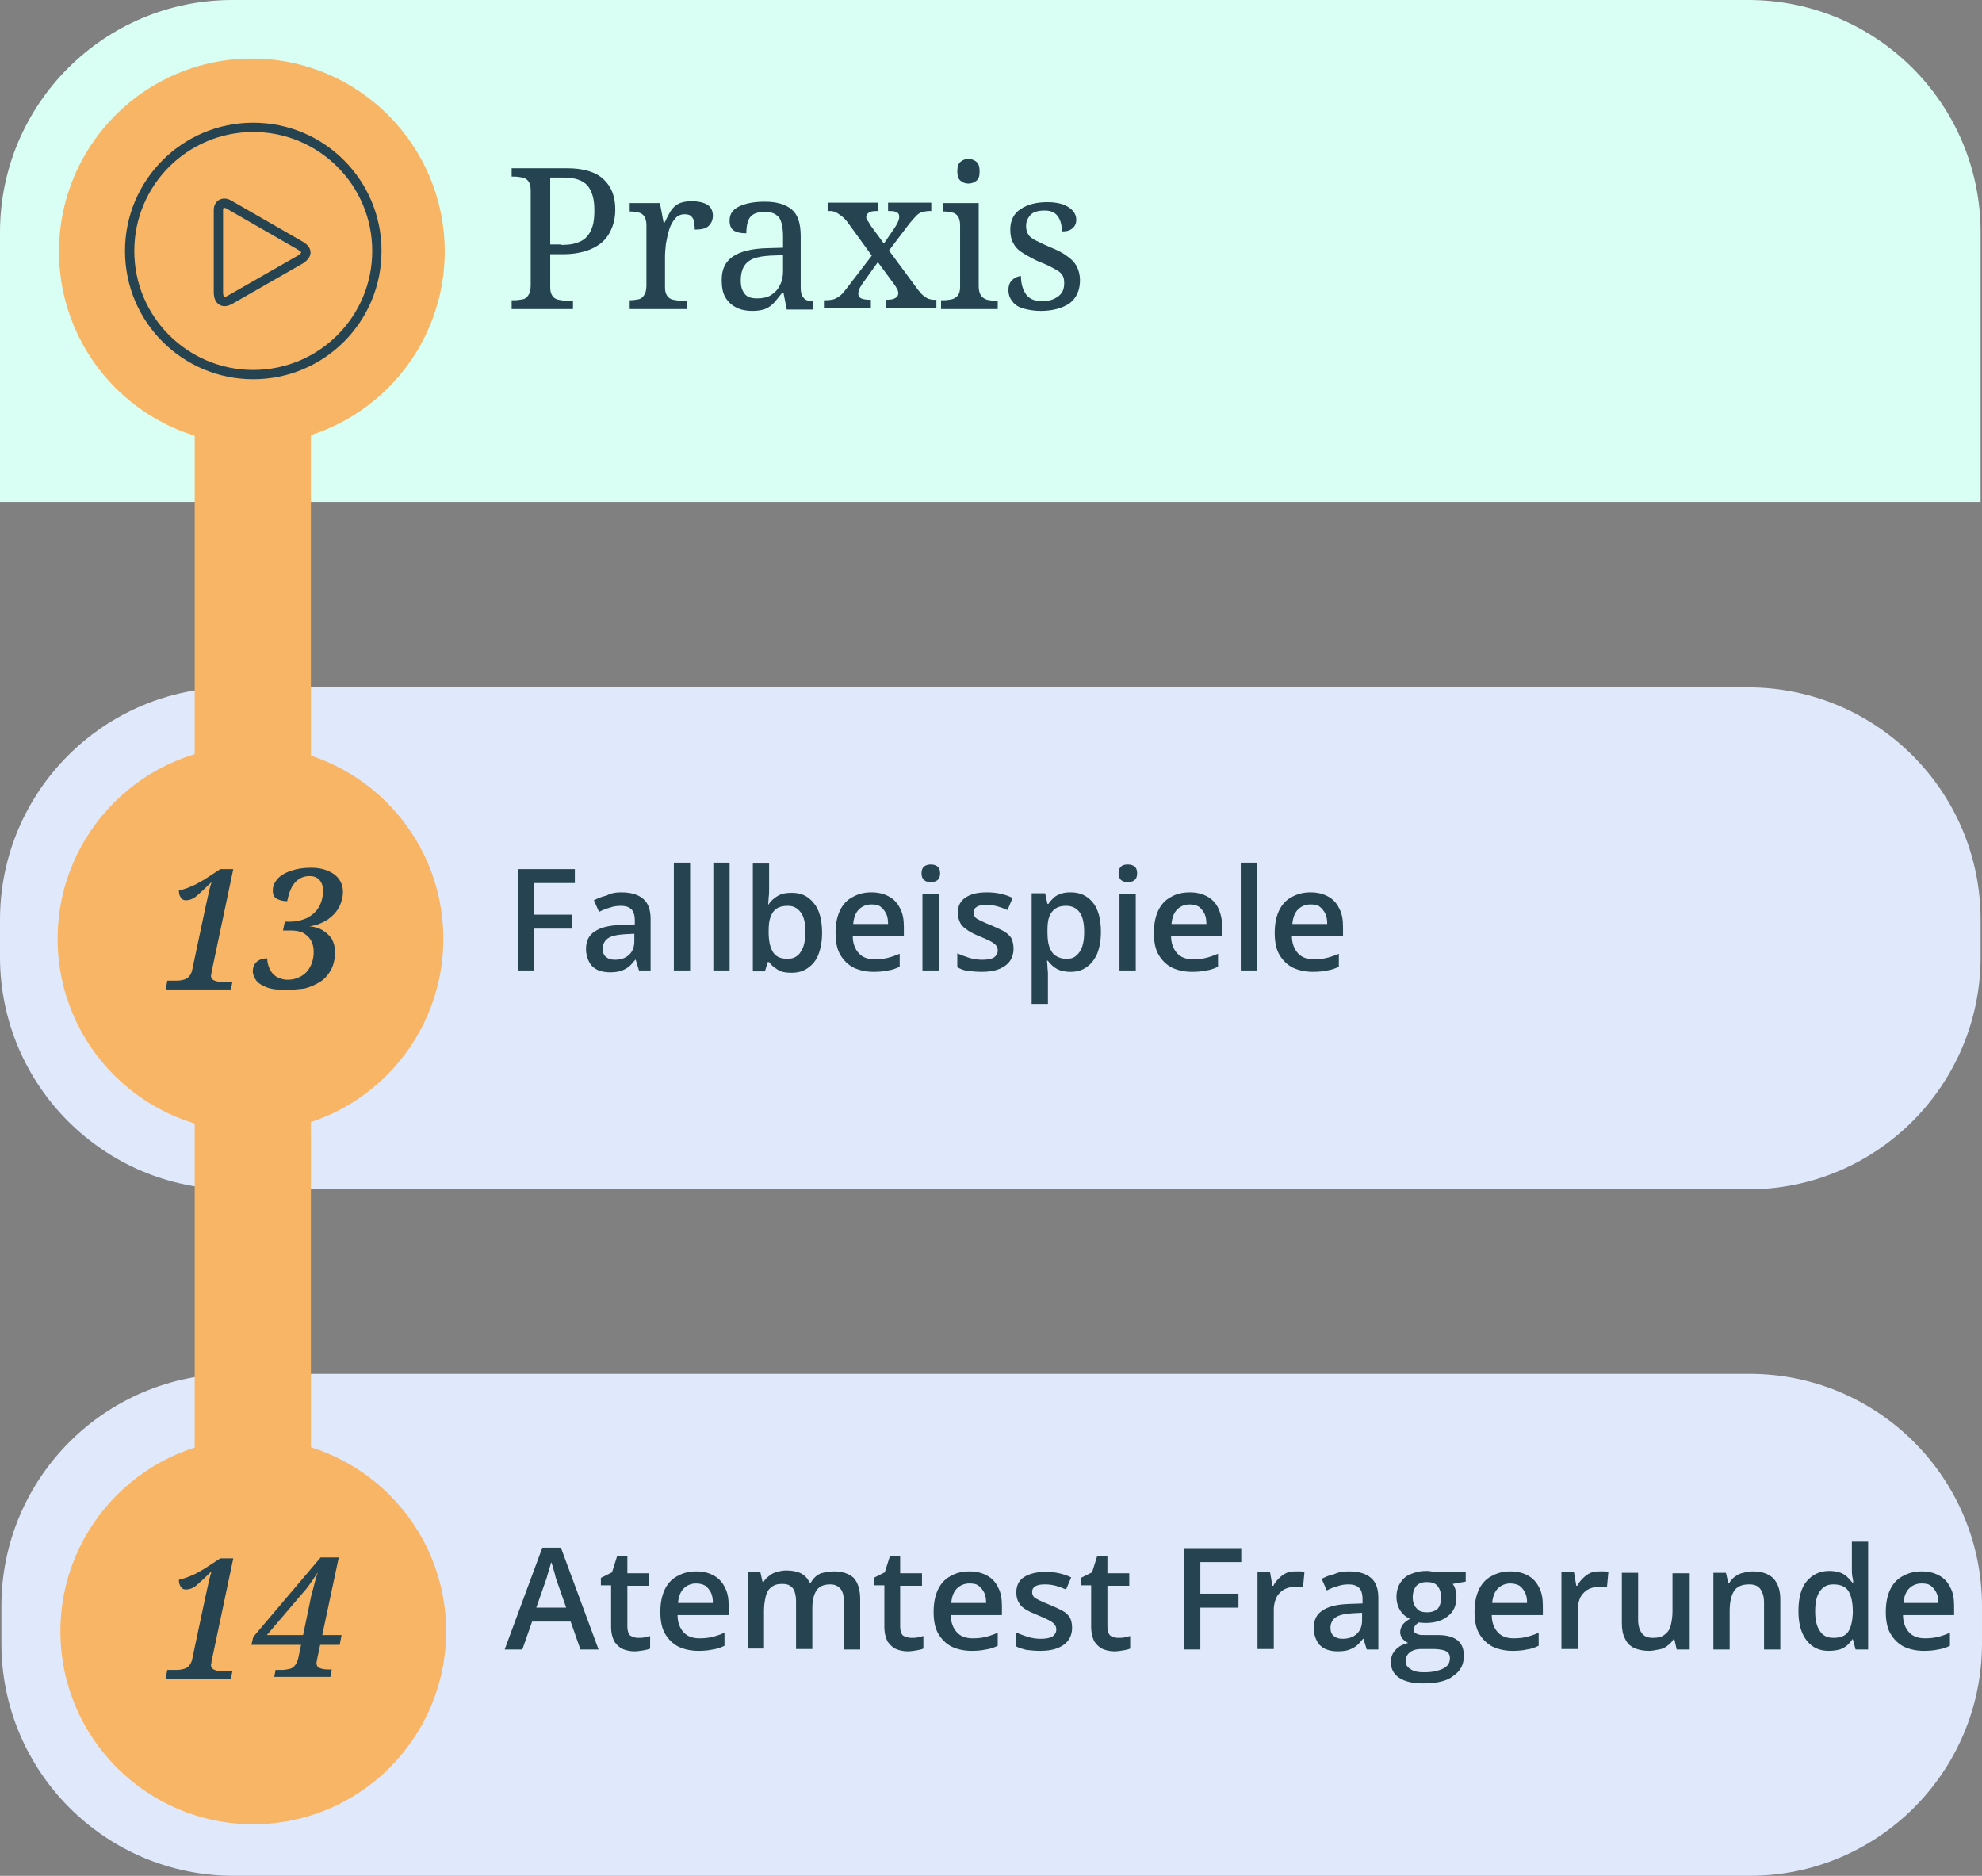 <?xml version="1.0" encoding="utf-8"?>
<!-- Generator: Adobe Illustrator 28.1.0, SVG Export Plug-In . SVG Version: 6.00 Build 0)  -->
<svg version="1.1" id="Ebene_1" xmlns="http://www.w3.org/2000/svg" xmlns:xlink="http://www.w3.org/1999/xlink" x="0px" y="0px"
	 viewBox="0 0 426.5 403.6" style="enable-background:new 0 0 426.5 403.6;" xml:space="preserve">
<rect x="0" y="0" width="426.5" height="403.6" fill="#808080" stroke="none"/>
<style type="text/css">
	.st0{fill:#E0E8FC;}
	.st1{fill:#F7B565;}
	.st2{fill:#D9FFF5;}
	.st3{enable-background:new    ;}
	.st4{fill:#254351;}
	.st5{fill:none;stroke:#254351;stroke-width:2;stroke-miterlimit:10;}
</style>
<g>
	<path class="st0" d="M50,147.9c-27.6,0-50,22.4-50,50v8c0,27.6,22.4,50,50,50h326.2c27.6,0,50-22.4,50-50v-8c0-27.6-22.4-50-50-50
		H50L50,147.9z"/>
	<path class="st1" d="M53.9,243.5c22.9,0,41.5-18.6,41.5-41.5s-18.6-41.5-41.5-41.5S12.4,179.1,12.4,202S31,243.5,53.9,243.5
		L53.9,243.5z"/>
	<path class="st0" d="M50.3,295.6c-27.6,0-50,22.4-50,50v8c0,27.6,22.4,50,50,50h326.2c27.6,0,50-22.4,50-50v-8
		c0-27.6-22.4-50-50-50H50.3L50.3,295.6z"/>
	<path class="st1" d="M54.5,392.5c22.9,0,41.5-18.6,41.5-41.5s-18.6-41.5-41.5-41.5S13,328.1,13,351S31.6,392.5,54.5,392.5
		L54.5,392.5z"/>
	<path class="st2" d="M50,0C22.4,0,0,22.4,0,50v58l0,0h426.2l0,0V50c0-27.6-22.4-50-50-50H50L50,0z"/>
	<path class="st1" d="M54.2,95.6c22.9,0,41.5-18.6,41.5-41.5S77.1,12.6,54.2,12.6S12.7,31.2,12.7,54.1S31.2,95.6,54.2,95.6
		L54.2,95.6z"/>
	<polygon class="st1" points="41.9,40.5 41.9,341.7 66.9,341.7 66.9,40.5 	"/>
	<g class="st3">
		<path class="st4" d="M35.7,212.7L36,211h2c0.6,0,1.1-0.1,1.5-0.2c0.5-0.1,0.9-0.4,1.2-0.7c0.3-0.4,0.6-0.9,0.7-1.6l2.8-13.2
			c0.2-0.9,0.4-1.8,0.6-2.7c0.2-0.9,0.4-1.8,0.7-2.7h-0.1c-1.2,1.2-2.2,2.1-3,2.8c-0.8,0.7-1.6,1-2.4,1c-0.5,0-0.9-0.2-1.1-0.6
			c-0.3-0.4-0.4-0.9-0.4-1.5c0.6-0.1,1.1-0.3,1.7-0.5s1.2-0.5,1.9-0.8c0.7-0.4,1.5-0.8,2.4-1.4l2.9-1.9h2.8l-4.6,21.8
			c0,0.1-0.1,0.3-0.1,0.6s-0.1,0.4-0.1,0.5c0,0.6,0.3,0.9,0.8,1.1s1.1,0.3,1.9,0.3h1.9l-0.3,1.6H35.7z"/>
		<path class="st4" d="M61.5,213c-1.8,0-3.2-0.2-4.2-0.6c-1-0.4-1.8-0.9-2.2-1.5s-0.7-1.2-0.7-1.9c0-0.9,0.3-1.6,0.9-2.1
			s1.3-0.7,2.2-0.7c0,0.8,0.2,1.5,0.5,2.2c0.3,0.7,0.8,1.3,1.4,1.7c0.6,0.4,1.5,0.7,2.5,0.7c1,0,1.9-0.2,2.8-0.7s1.5-1.1,2-2
			s0.8-2,0.8-3.3c0-1-0.2-1.8-0.6-2.5c-0.4-0.7-1-1.2-1.7-1.6c-0.8-0.4-1.7-0.5-2.8-0.5h-1.5l0.4-1.9h1.2c1.3,0,2.5-0.3,3.6-0.8
			c1.1-0.6,1.9-1.3,2.5-2.3c0.6-1,0.9-2.2,0.9-3.5c0-1-0.2-1.7-0.7-2.3s-1.2-0.9-2.2-0.9s-1.8,0.3-2.5,0.8c-0.6,0.5-1.2,1.2-1.5,2
			c-0.4,0.8-0.6,1.7-0.8,2.6c-0.9,0-1.6-0.2-2.2-0.5c-0.6-0.3-0.9-0.9-0.9-1.8c0-1,0.4-1.8,1.1-2.6c0.7-0.7,1.7-1.3,3-1.7
			c1.2-0.4,2.6-0.6,4.1-0.6c2.1,0,3.7,0.5,5,1.4c1.2,0.9,1.9,2.2,1.9,3.8c0,1.1-0.3,2.2-0.8,3.2c-0.5,1-1.3,1.9-2.4,2.7
			c-1.1,0.7-2.4,1.3-4,1.5c1.1,0.1,2.1,0.4,2.9,0.9c0.8,0.5,1.4,1.1,1.9,1.8c0.4,0.8,0.7,1.7,0.7,2.7c0,1.6-0.3,2.9-0.9,4
			c-0.6,1.1-1.4,2-2.4,2.6c-1,0.6-2.1,1.1-3.3,1.4C63.8,212.9,62.6,213,61.5,213z"/>
	</g>
	<g class="st3">
		<path class="st4" d="M114.9,208.8h-3.5V187h12.3v3h-8.8v6.8h8.2v3h-8.2V208.8z"/>
		<path class="st4" d="M133.7,192c2.1,0,3.7,0.5,4.7,1.4c1.1,0.9,1.6,2.4,1.6,4.3v11.1h-2.5l-0.7-2.3h-0.1c-0.5,0.6-0.9,1.1-1.4,1.5
			s-1.1,0.7-1.7,0.9s-1.4,0.3-2.4,0.3c-1,0-1.9-0.2-2.6-0.5c-0.8-0.4-1.4-0.9-1.8-1.7c-0.4-0.7-0.7-1.7-0.7-2.8c0-1.7,0.6-3,1.9-3.8
			c1.3-0.9,3.2-1.3,5.7-1.4l2.9-0.1v-0.9c0-1.1-0.3-2-0.8-2.4c-0.5-0.5-1.3-0.7-2.2-0.7c-0.8,0-1.6,0.1-2.4,0.4
			c-0.8,0.2-1.5,0.5-2.3,0.9l-1.1-2.5c0.8-0.4,1.7-0.8,2.7-1C131.6,192.1,132.6,192,133.7,192z M136.6,200.9l-2.1,0.1
			c-1.7,0.1-3,0.4-3.7,0.9s-1.1,1.3-1.1,2.2c0,0.8,0.2,1.4,0.7,1.8c0.5,0.4,1.1,0.6,1.9,0.6c1.2,0,2.2-0.3,3-1
			c0.8-0.7,1.2-1.7,1.2-3V200.9z"/>
		<path class="st4" d="M148.5,208.8H145v-23.2h3.5V208.8z"/>
		<path class="st4" d="M157,208.8h-3.5v-23.2h3.5V208.8z"/>
		<path class="st4" d="M165.5,185.6v5.6c0,0.6,0,1.3-0.1,1.9c0,0.6-0.1,1.1-0.1,1.5h0.1c0.4-0.7,1.1-1.3,1.9-1.8
			c0.8-0.5,1.8-0.7,3.1-0.7c2,0,3.5,0.7,4.7,2.2c1.2,1.4,1.8,3.6,1.8,6.4c0,1.9-0.3,3.4-0.8,4.7c-0.5,1.3-1.3,2.2-2.3,2.9
			s-2.1,1-3.5,1c-1.3,0-2.3-0.2-3-0.7c-0.8-0.5-1.4-1-1.8-1.6h-0.3l-0.6,2H162v-23.2H165.5z M169.5,194.9c-1,0-1.8,0.2-2.4,0.6
			c-0.6,0.4-1,1-1.3,1.8c-0.3,0.8-0.4,1.8-0.4,3v0.3c0,1.8,0.3,3.2,0.9,4.2c0.6,1,1.6,1.5,3.2,1.5c1.2,0,2.2-0.5,2.8-1.5
			c0.7-1,1-2.4,1-4.3c0-1.9-0.3-3.3-1-4.2S170.8,194.9,169.5,194.9z"/>
		<path class="st4" d="M187.5,192c1.5,0,2.7,0.3,3.8,0.9c1.1,0.6,1.9,1.5,2.4,2.6c0.6,1.1,0.8,2.4,0.8,4v1.9h-11
			c0,1.6,0.5,2.8,1.3,3.7c0.8,0.9,2,1.3,3.4,1.3c1.1,0,2-0.1,2.8-0.3c0.8-0.2,1.7-0.5,2.6-0.9v2.8c-0.8,0.4-1.7,0.7-2.5,0.8
			c-0.9,0.2-1.9,0.3-3.1,0.3c-1.6,0-3-0.3-4.3-0.9c-1.2-0.6-2.2-1.6-2.9-2.8c-0.7-1.2-1-2.8-1-4.7c0-1.8,0.3-3.4,0.9-4.7
			c0.6-1.3,1.5-2.3,2.6-2.9C184.7,192.3,186,192,187.5,192z M187.5,194.6c-1.1,0-2,0.4-2.7,1.1c-0.7,0.7-1.1,1.8-1.2,3.1h7.5
			c0-0.8-0.1-1.6-0.4-2.2c-0.3-0.6-0.7-1.1-1.2-1.5S188.4,194.6,187.5,194.6z"/>
		<path class="st4" d="M200.3,186c0.5,0,1,0.1,1.4,0.4c0.4,0.3,0.6,0.8,0.6,1.5c0,0.7-0.2,1.2-0.6,1.5c-0.4,0.3-0.9,0.4-1.4,0.4
			c-0.6,0-1-0.1-1.4-0.4c-0.4-0.3-0.6-0.8-0.6-1.5c0-0.7,0.2-1.2,0.6-1.5C199.3,186.1,199.8,186,200.3,186z M202,192.3v16.5h-3.5
			v-16.5H202z"/>
		<path class="st4" d="M218.1,204.1c0,1.1-0.3,2-0.8,2.7c-0.5,0.7-1.3,1.3-2.3,1.7c-1,0.4-2.2,0.6-3.7,0.6c-1.2,0-2.1-0.1-3-0.2
			s-1.6-0.4-2.3-0.8v-3c0.8,0.4,1.7,0.7,2.6,1c1,0.3,1.9,0.4,2.8,0.4c1.2,0,2-0.2,2.5-0.5c0.5-0.4,0.8-0.8,0.8-1.5
			c0-0.4-0.1-0.7-0.3-1s-0.6-0.6-1.1-0.9c-0.6-0.3-1.4-0.7-2.4-1.1c-1-0.4-1.9-0.8-2.6-1.3s-1.3-0.9-1.6-1.5s-0.6-1.3-0.6-2.3
			c0-1.5,0.6-2.6,1.7-3.3c1.2-0.8,2.7-1.1,4.6-1.1c1,0,2,0.1,2.9,0.3c0.9,0.2,1.8,0.5,2.6,0.9l-1.1,2.6c-0.7-0.3-1.5-0.6-2.2-0.8
			c-0.8-0.2-1.5-0.3-2.3-0.3c-0.9,0-1.6,0.1-2.1,0.4c-0.5,0.3-0.7,0.7-0.7,1.2c0,0.4,0.1,0.7,0.3,1c0.2,0.3,0.6,0.5,1.2,0.8
			c0.6,0.3,1.3,0.6,2.3,1c1,0.4,1.8,0.8,2.6,1.2c0.7,0.4,1.3,0.9,1.7,1.5C217.9,202.4,218.1,203.2,218.1,204.1z"/>
		<path class="st4" d="M230.4,192c2,0,3.5,0.7,4.7,2.1c1.2,1.4,1.8,3.6,1.8,6.4c0,1.9-0.3,3.4-0.8,4.7c-0.6,1.3-1.3,2.2-2.3,2.9
			s-2.1,1-3.4,1c-0.8,0-1.6-0.1-2.2-0.3c-0.6-0.2-1.1-0.5-1.6-0.9c-0.4-0.4-0.8-0.7-1.1-1.2h-0.2c0,0.4,0.1,0.8,0.1,1.3
			c0,0.5,0.1,0.9,0.1,1.3v6.7h-3.5v-23.8h2.9l0.5,2.3h0.2c0.3-0.5,0.7-0.9,1.1-1.3c0.4-0.4,1-0.7,1.6-0.9
			C228.8,192.1,229.5,192,230.4,192z M229.4,194.9c-1,0-1.7,0.2-2.3,0.6c-0.6,0.4-1,1-1.3,1.7c-0.3,0.8-0.4,1.7-0.4,2.9v0.5
			c0,1.2,0.1,2.3,0.4,3.1c0.3,0.8,0.7,1.5,1.3,1.9c0.6,0.4,1.4,0.7,2.4,0.7c0.9,0,1.6-0.2,2.1-0.7c0.6-0.5,1-1.1,1.3-2
			c0.3-0.9,0.4-1.9,0.4-3.1c0-1.8-0.3-3.2-0.9-4.1C231.7,195.4,230.7,194.9,229.4,194.9z"/>
		<path class="st4" d="M242.7,186c0.5,0,1,0.1,1.4,0.4c0.4,0.3,0.6,0.8,0.6,1.5c0,0.7-0.2,1.2-0.6,1.5c-0.4,0.3-0.9,0.4-1.4,0.4
			c-0.6,0-1-0.1-1.4-0.4c-0.4-0.3-0.6-0.8-0.6-1.5c0-0.7,0.2-1.2,0.6-1.5C241.6,186.1,242.1,186,242.7,186z M244.4,192.3v16.5h-3.5
			v-16.5H244.4z"/>
		<path class="st4" d="M256,192c1.5,0,2.7,0.3,3.8,0.9c1.1,0.6,1.9,1.5,2.4,2.6s0.8,2.4,0.8,4v1.9h-11c0,1.6,0.5,2.8,1.3,3.7
			c0.8,0.9,2,1.3,3.4,1.3c1.1,0,2-0.1,2.8-0.3c0.8-0.2,1.7-0.5,2.6-0.9v2.8c-0.8,0.4-1.7,0.7-2.5,0.8c-0.9,0.2-1.9,0.3-3.1,0.3
			c-1.6,0-3-0.3-4.3-0.9c-1.2-0.6-2.2-1.6-2.9-2.8c-0.7-1.2-1-2.8-1-4.7c0-1.8,0.3-3.4,0.9-4.7c0.6-1.3,1.5-2.3,2.6-2.9
			C253.1,192.3,254.5,192,256,192z M256,194.6c-1.1,0-2,0.4-2.7,1.1c-0.7,0.7-1.1,1.8-1.2,3.1h7.5c0-0.8-0.1-1.6-0.4-2.2
			c-0.3-0.6-0.7-1.1-1.2-1.5C257.5,194.8,256.8,194.6,256,194.6z"/>
		<path class="st4" d="M270.5,208.8H267v-23.2h3.5V208.8z"/>
		<path class="st4" d="M282,192c1.5,0,2.7,0.3,3.8,0.9c1.1,0.6,1.9,1.5,2.4,2.6c0.6,1.1,0.8,2.4,0.8,4v1.9h-11
			c0,1.6,0.5,2.8,1.3,3.7c0.8,0.9,2,1.3,3.4,1.3c1.1,0,2-0.1,2.8-0.3c0.8-0.2,1.7-0.5,2.6-0.9v2.8c-0.8,0.4-1.7,0.7-2.5,0.8
			c-0.9,0.2-1.9,0.3-3.1,0.3c-1.6,0-3-0.3-4.3-0.9c-1.2-0.6-2.2-1.6-2.9-2.8c-0.7-1.2-1-2.8-1-4.7c0-1.8,0.3-3.4,0.9-4.7
			c0.6-1.3,1.5-2.3,2.6-2.9C279.2,192.3,280.5,192,282,192z M282,194.6c-1.1,0-2,0.4-2.7,1.1c-0.7,0.7-1.1,1.8-1.2,3.1h7.5
			c0-0.8-0.1-1.6-0.4-2.2c-0.3-0.6-0.7-1.1-1.2-1.5S282.9,194.6,282,194.6z"/>
	</g>
	<g class="st3">
		<path class="st4" d="M35.7,360.9l0.3-1.6h2c0.6,0,1.1-0.1,1.5-0.2c0.5-0.1,0.9-0.4,1.2-0.7c0.3-0.4,0.6-0.9,0.7-1.6l2.8-13.2
			c0.2-0.9,0.4-1.8,0.6-2.7c0.2-0.9,0.4-1.8,0.7-2.7h-0.1c-1.2,1.2-2.2,2.1-3,2.8c-0.8,0.7-1.6,1-2.4,1c-0.5,0-0.9-0.2-1.1-0.6
			c-0.3-0.4-0.4-0.9-0.4-1.5c0.6-0.1,1.1-0.3,1.7-0.5s1.2-0.5,1.9-0.8c0.7-0.4,1.5-0.8,2.4-1.4l2.9-1.9h2.8l-4.6,21.8
			c0,0.1-0.1,0.3-0.1,0.6s-0.1,0.4-0.1,0.5c0,0.6,0.3,0.9,0.8,1.1s1.1,0.3,1.9,0.3h1.9l-0.3,1.6H35.7z"/>
		<path class="st4" d="M59,360.9l0.3-1.6h1.4c0.5,0,1-0.1,1.5-0.2c0.5-0.1,0.9-0.3,1.2-0.7c0.4-0.4,0.6-0.9,0.8-1.7l2.4-11.5
			c0.2-1,0.4-2.2,0.8-3.4c0.3-1.2,0.6-2.4,1-3.5c-0.3,0.4-0.6,0.9-1,1.5c-0.4,0.6-0.8,1.1-1.2,1.7c-0.4,0.5-0.8,1-1.1,1.3L56.4,353
			l-0.5-1.2h17.6l-0.4,2.1h-19l0.4-1.7l14.5-17.1h3.9l-4.6,21.6c0,0.1-0.1,0.3-0.1,0.5c0,0.2-0.1,0.4-0.1,0.5c0,0.6,0.2,1,0.7,1.2
			c0.5,0.2,1.1,0.3,1.8,0.3h0.8l-0.3,1.6H59z"/>
	</g>
	<g class="st3">
		<path class="st4" d="M124.9,354.9l-2.1-6h-8.3l-2.1,6h-3.8l8.1-21.9h4l8.1,21.9H124.9z M121.8,345.8l-2.1-6
			c-0.1-0.3-0.2-0.6-0.3-1.1c-0.1-0.5-0.3-1-0.4-1.4c-0.1-0.5-0.3-0.9-0.4-1.2c-0.1,0.4-0.2,0.9-0.4,1.4c-0.1,0.5-0.3,1-0.4,1.4
			c-0.1,0.4-0.2,0.8-0.3,1l-2.1,6H121.8z"/>
		<path class="st4" d="M137.3,352.4c0.5,0,0.9,0,1.4-0.1c0.4-0.1,0.9-0.2,1.2-0.3v2.7c-0.4,0.2-0.9,0.3-1.5,0.4
			c-0.6,0.1-1.3,0.2-1.9,0.2c-0.9,0-1.8-0.2-2.5-0.5c-0.7-0.3-1.3-0.9-1.8-1.6c-0.4-0.8-0.7-1.8-0.7-3.2v-8.9h-2.2v-1.6l2.4-1.2
			l1.1-3.5h2.2v3.7h4.7v2.7H135v8.8c0,0.8,0.2,1.5,0.6,1.9C136.1,352.2,136.6,352.4,137.3,352.4z"/>
		<path class="st4" d="M149.8,338.1c1.5,0,2.7,0.3,3.8,0.9c1.1,0.6,1.9,1.5,2.4,2.6c0.6,1.1,0.8,2.4,0.8,4v1.9h-11
			c0,1.6,0.5,2.8,1.3,3.7c0.8,0.9,2,1.3,3.4,1.3c1.1,0,2-0.1,2.8-0.3c0.8-0.2,1.7-0.5,2.6-0.9v2.8c-0.8,0.4-1.7,0.7-2.5,0.8
			c-0.9,0.2-1.9,0.3-3.1,0.3c-1.6,0-3-0.3-4.3-0.9c-1.2-0.6-2.2-1.6-2.9-2.8c-0.7-1.2-1-2.8-1-4.7c0-1.8,0.3-3.4,0.9-4.7
			c0.6-1.3,1.5-2.3,2.6-2.9C147,338.4,148.3,338.1,149.8,338.1z M149.8,340.7c-1.1,0-2,0.4-2.7,1.1c-0.7,0.7-1.1,1.8-1.2,3.1h7.5
			c0-0.8-0.1-1.6-0.4-2.2c-0.3-0.6-0.7-1.1-1.2-1.5C151.3,340.9,150.6,340.7,149.8,340.7z"/>
		<path class="st4" d="M179.5,338.1c1.8,0,3.2,0.5,4.2,1.4c0.9,1,1.4,2.5,1.4,4.6v10.8h-3.5v-10.2c0-1.2-0.2-2.2-0.7-2.8
			c-0.5-0.6-1.2-1-2.2-1c-1.4,0-2.4,0.4-3,1.3s-0.9,2.2-0.9,3.9v8.7h-3.5v-10.2c0-0.8-0.1-1.5-0.3-2.1c-0.2-0.6-0.5-1-1-1.3
			c-0.4-0.3-1-0.4-1.7-0.4c-1,0-1.7,0.2-2.3,0.7c-0.6,0.4-1,1.1-1.2,1.9s-0.4,1.9-0.4,3.1v8.2h-3.5v-16.5h2.7l0.5,2.2h0.2
			c0.3-0.6,0.8-1,1.3-1.4c0.5-0.4,1.1-0.7,1.7-0.8c0.6-0.2,1.3-0.3,1.9-0.3c1.2,0,2.3,0.2,3.1,0.6c0.8,0.4,1.5,1.1,1.9,2h0.3
			c0.5-0.9,1.2-1.6,2.2-2C177.5,338.3,178.4,338.1,179.5,338.1z"/>
		<path class="st4" d="M196.1,352.4c0.5,0,0.9,0,1.4-0.1c0.4-0.1,0.9-0.2,1.2-0.3v2.7c-0.4,0.2-0.9,0.3-1.5,0.4
			c-0.6,0.1-1.3,0.2-1.9,0.2c-0.9,0-1.8-0.2-2.5-0.5c-0.7-0.3-1.3-0.9-1.8-1.6c-0.4-0.8-0.7-1.8-0.7-3.2v-8.9H188v-1.6l2.4-1.2
			l1.1-3.5h2.2v3.7h4.7v2.7h-4.7v8.8c0,0.8,0.2,1.5,0.6,1.9C194.8,352.2,195.4,352.4,196.1,352.4z"/>
		<path class="st4" d="M208.6,338.1c1.5,0,2.7,0.3,3.8,0.9s1.9,1.5,2.4,2.6c0.6,1.1,0.8,2.4,0.8,4v1.9h-11c0,1.6,0.5,2.8,1.3,3.7
			c0.8,0.9,2,1.3,3.4,1.3c1.1,0,2-0.1,2.8-0.3c0.8-0.2,1.7-0.5,2.6-0.9v2.8c-0.8,0.4-1.7,0.7-2.5,0.8c-0.9,0.2-1.9,0.3-3.1,0.3
			c-1.6,0-3-0.3-4.3-0.9c-1.2-0.6-2.2-1.6-2.9-2.8c-0.7-1.2-1-2.8-1-4.7c0-1.8,0.3-3.4,0.9-4.7c0.6-1.3,1.5-2.3,2.6-2.9
			C205.7,338.4,207.1,338.1,208.6,338.1z M208.6,340.7c-1.1,0-2,0.4-2.7,1.1c-0.7,0.7-1.1,1.8-1.2,3.1h7.5c0-0.8-0.1-1.6-0.4-2.2
			c-0.3-0.6-0.7-1.1-1.2-1.5S209.4,340.7,208.6,340.7z"/>
		<path class="st4" d="M230.7,350.2c0,1.1-0.3,2-0.8,2.7c-0.5,0.7-1.3,1.3-2.3,1.7c-1,0.4-2.2,0.6-3.7,0.6c-1.2,0-2.1-0.1-3-0.2
			c-0.8-0.2-1.6-0.4-2.3-0.8v-3c0.8,0.4,1.7,0.7,2.6,1c1,0.3,1.9,0.4,2.8,0.4c1.2,0,2-0.2,2.5-0.5c0.5-0.4,0.8-0.8,0.8-1.5
			c0-0.4-0.1-0.7-0.3-1c-0.2-0.3-0.6-0.6-1.1-0.9c-0.6-0.3-1.4-0.7-2.4-1.1c-1-0.4-1.9-0.8-2.6-1.2c-0.7-0.4-1.3-0.9-1.6-1.5
			c-0.4-0.6-0.6-1.3-0.6-2.3c0-1.5,0.6-2.6,1.7-3.3s2.7-1.1,4.6-1.1c1,0,2,0.1,2.9,0.3c0.9,0.2,1.8,0.5,2.6,0.9l-1.1,2.6
			c-0.7-0.3-1.5-0.6-2.2-0.8c-0.8-0.2-1.5-0.3-2.3-0.3c-0.9,0-1.6,0.1-2.1,0.4c-0.5,0.3-0.7,0.7-0.7,1.2c0,0.4,0.1,0.7,0.3,1
			s0.6,0.5,1.2,0.8c0.6,0.3,1.3,0.6,2.3,1c1,0.4,1.8,0.8,2.6,1.2s1.3,0.9,1.7,1.5C230.5,348.5,230.7,349.3,230.7,350.2z"/>
		<path class="st4" d="M240.6,352.4c0.5,0,0.9,0,1.4-0.1c0.4-0.1,0.9-0.2,1.2-0.3v2.7c-0.4,0.2-0.9,0.3-1.5,0.4
			c-0.6,0.1-1.3,0.2-1.9,0.2c-0.9,0-1.8-0.2-2.5-0.5c-0.7-0.3-1.3-0.9-1.8-1.6c-0.4-0.8-0.7-1.8-0.7-3.2v-8.9h-2.2v-1.6l2.4-1.2
			l1.1-3.5h2.2v3.7h4.7v2.7h-4.7v8.8c0,0.8,0.2,1.5,0.6,1.9C239.3,352.2,239.9,352.4,240.6,352.4z"/>
		<path class="st4" d="M258.3,354.9h-3.5v-21.8h12.3v3h-8.8v6.8h8.2v3h-8.2V354.9z"/>
		<path class="st4" d="M279,338.1c0.3,0,0.6,0,0.9,0c0.3,0,0.6,0.1,0.8,0.1l-0.3,3.3c-0.2-0.1-0.5-0.1-0.8-0.1c-0.3,0-0.6,0-0.8,0
			c-0.6,0-1.2,0.1-1.8,0.3c-0.6,0.2-1.1,0.5-1.5,0.9c-0.4,0.4-0.8,0.9-1,1.5c-0.2,0.6-0.4,1.3-0.4,2.1v8.6h-3.5v-16.5h2.7l0.5,2.9
			h0.2c0.3-0.6,0.7-1.1,1.2-1.6c0.5-0.5,1-0.9,1.7-1.2S278.3,338.1,279,338.1z"/>
		<path class="st4" d="M290.3,338.1c2.1,0,3.7,0.5,4.7,1.4c1.1,0.9,1.6,2.4,1.6,4.3v11.1h-2.5l-0.7-2.3h-0.1
			c-0.5,0.6-0.9,1.1-1.4,1.5s-1.1,0.7-1.7,0.9s-1.4,0.3-2.4,0.3c-1,0-1.9-0.2-2.6-0.5c-0.8-0.4-1.4-0.9-1.8-1.7
			c-0.4-0.7-0.7-1.7-0.7-2.8c0-1.7,0.6-3,1.9-3.8c1.3-0.9,3.2-1.3,5.7-1.4l2.9-0.1V344c0-1.1-0.3-2-0.8-2.4
			c-0.5-0.5-1.3-0.7-2.2-0.7c-0.8,0-1.6,0.1-2.4,0.4c-0.8,0.2-1.5,0.5-2.3,0.9l-1.1-2.5c0.8-0.4,1.7-0.8,2.7-1
			C288.1,338.2,289.2,338.1,290.3,338.1z M293.2,347l-2.1,0.1c-1.7,0.1-3,0.4-3.7,0.9c-0.7,0.5-1.1,1.3-1.1,2.2
			c0,0.8,0.2,1.4,0.7,1.8c0.5,0.4,1.1,0.6,1.9,0.6c1.2,0,2.2-0.3,3-1c0.8-0.7,1.2-1.7,1.2-3V347z"/>
		<path class="st4" d="M306.2,362.2c-2.2,0-3.9-0.4-5.1-1.2c-1.2-0.8-1.8-1.9-1.8-3.4c0-1,0.3-1.9,1-2.6c0.6-0.7,1.5-1.2,2.7-1.5
			c-0.4-0.2-0.8-0.5-1.2-0.9c-0.3-0.4-0.5-0.9-0.5-1.4c0-0.6,0.2-1.1,0.5-1.6c0.3-0.4,0.9-0.9,1.6-1.3c-0.9-0.4-1.6-1-2.1-1.8
			c-0.5-0.8-0.8-1.8-0.8-2.9c0-1.2,0.3-2.2,0.8-3c0.5-0.8,1.2-1.5,2.2-1.9c1-0.4,2.1-0.7,3.5-0.7c0.3,0,0.6,0,1,0.1s0.7,0.1,1,0.1
			s0.5,0.1,0.7,0.1h5.7v2l-2.8,0.5c0.3,0.4,0.5,0.8,0.6,1.3c0.2,0.5,0.2,1,0.2,1.6c0,1.7-0.6,3.1-1.8,4c-1.2,1-2.8,1.5-4.9,1.5
			c-0.5,0-1-0.1-1.4-0.1c-0.4,0.2-0.6,0.5-0.8,0.7c-0.2,0.3-0.3,0.6-0.3,0.9c0,0.3,0.1,0.5,0.3,0.6c0.2,0.2,0.5,0.3,0.8,0.4
			c0.4,0.1,0.8,0.1,1.4,0.1h2.8c1.8,0,3.2,0.4,4.1,1.1c1,0.8,1.4,1.9,1.4,3.4c0,1.9-0.8,3.3-2.3,4.3
			C311.4,361.7,309.1,362.2,306.2,362.2z M306.4,359.8c1.2,0,2.2-0.1,3.1-0.4c0.8-0.2,1.5-0.6,1.9-1c0.4-0.4,0.6-1,0.6-1.6
			c0-0.5-0.1-0.9-0.4-1.2c-0.3-0.3-0.7-0.5-1.2-0.6s-1.2-0.2-2-0.2h-2.6c-0.6,0-1.2,0.1-1.7,0.3c-0.5,0.2-0.9,0.5-1.2,0.9
			c-0.3,0.4-0.4,0.9-0.4,1.4c0,0.8,0.3,1.3,1,1.7C304.2,359.6,305.1,359.8,306.4,359.8z M307.1,346.9c1,0,1.8-0.3,2.3-0.8
			c0.5-0.6,0.7-1.4,0.7-2.4c0-1.1-0.3-1.9-0.8-2.5c-0.5-0.6-1.3-0.8-2.3-0.8c-1,0-1.7,0.3-2.2,0.8c-0.5,0.6-0.8,1.4-0.8,2.5
			c0,1,0.3,1.8,0.8,2.3C305.3,346.7,306.1,346.9,307.1,346.9z"/>
		<path class="st4" d="M325,338.1c1.5,0,2.7,0.3,3.8,0.9c1.1,0.6,1.9,1.5,2.4,2.6c0.6,1.1,0.8,2.4,0.8,4v1.9h-11
			c0,1.6,0.5,2.8,1.3,3.7c0.8,0.9,2,1.3,3.4,1.3c1.1,0,2-0.1,2.8-0.3c0.8-0.2,1.7-0.5,2.6-0.9v2.8c-0.8,0.4-1.7,0.7-2.5,0.8
			c-0.9,0.2-1.9,0.3-3.1,0.3c-1.6,0-3-0.3-4.3-0.9c-1.2-0.6-2.2-1.6-2.9-2.8c-0.7-1.2-1-2.8-1-4.7c0-1.8,0.3-3.4,0.9-4.7
			c0.6-1.3,1.5-2.3,2.6-2.9C322.2,338.4,323.5,338.1,325,338.1z M325,340.7c-1.1,0-2,0.4-2.7,1.1c-0.7,0.7-1.1,1.8-1.2,3.1h7.5
			c0-0.8-0.1-1.6-0.4-2.2c-0.3-0.6-0.7-1.1-1.2-1.5C326.5,340.9,325.8,340.7,325,340.7z"/>
		<path class="st4" d="M344.4,338.1c0.3,0,0.6,0,0.9,0c0.3,0,0.6,0.1,0.8,0.1l-0.3,3.3c-0.2-0.1-0.5-0.1-0.8-0.1c-0.3,0-0.6,0-0.8,0
			c-0.6,0-1.2,0.1-1.8,0.3c-0.6,0.2-1.1,0.5-1.5,0.9c-0.4,0.4-0.8,0.9-1,1.5c-0.2,0.6-0.4,1.3-0.4,2.1v8.6H336v-16.5h2.7l0.5,2.9
			h0.2c0.3-0.6,0.7-1.1,1.2-1.6c0.5-0.5,1-0.9,1.7-1.2S343.6,338.1,344.4,338.1z"/>
		<path class="st4" d="M363.6,338.4v16.5h-2.8l-0.5-2.2h-0.2c-0.3,0.6-0.8,1-1.3,1.4c-0.5,0.4-1.1,0.7-1.8,0.8s-1.3,0.3-2.1,0.3
			c-1.2,0-2.3-0.2-3.2-0.6c-0.9-0.4-1.6-1.1-2-2c-0.5-0.9-0.7-2-0.7-3.4v-10.8h3.5v10.1c0,1.3,0.3,2.2,0.8,2.9s1.3,1,2.4,1
			c1.1,0,1.9-0.2,2.5-0.7c0.6-0.4,1.1-1.1,1.3-1.9s0.4-1.9,0.4-3.1v-8.2H363.6z"/>
		<path class="st4" d="M377.2,338.1c1.9,0,3.3,0.5,4.3,1.4c1,1,1.6,2.5,1.6,4.6v10.8h-3.5v-10.1c0-1.3-0.3-2.2-0.8-2.9s-1.3-1-2.4-1
			c-1.6,0-2.7,0.5-3.3,1.5c-0.6,1-0.9,2.4-0.9,4.3v8.2h-3.5v-16.5h2.7l0.5,2.2h0.2c0.4-0.6,0.8-1.1,1.3-1.4c0.5-0.4,1.1-0.7,1.8-0.8
			C375.8,338.2,376.4,338.1,377.2,338.1z"/>
		<path class="st4" d="M393.5,355.2c-2,0-3.5-0.7-4.7-2.2s-1.8-3.6-1.8-6.4c0-2.8,0.6-5,1.8-6.4c1.2-1.4,2.8-2.2,4.8-2.2
			c0.8,0,1.6,0.1,2.2,0.3c0.6,0.2,1.2,0.5,1.6,0.9s0.8,0.8,1.2,1.3h0.2c0-0.3-0.1-0.8-0.2-1.3c-0.1-0.6-0.1-1.1-0.1-1.6v-5.9h3.5
			v23.2h-2.7l-0.6-2.2h-0.1c-0.3,0.5-0.7,0.9-1.1,1.3c-0.5,0.4-1,0.7-1.6,0.9C395.1,355.1,394.3,355.2,393.5,355.2z M394.5,352.4
			c1.5,0,2.6-0.4,3.2-1.3c0.6-0.9,0.9-2.2,1-3.9v-0.5c0-1.8-0.3-3.3-0.9-4.3c-0.6-1-1.7-1.5-3.3-1.5c-1.3,0-2.2,0.5-2.9,1.5
			c-0.7,1-1,2.4-1,4.3c0,1.8,0.3,3.2,1,4.2C392.2,351.9,393.2,352.4,394.5,352.4z"/>
		<path class="st4" d="M413.5,338.1c1.5,0,2.7,0.3,3.8,0.9s1.9,1.5,2.4,2.6c0.6,1.1,0.8,2.4,0.8,4v1.9h-11c0,1.6,0.5,2.8,1.3,3.7
			c0.8,0.9,2,1.3,3.4,1.3c1.1,0,2-0.1,2.8-0.3c0.8-0.2,1.7-0.5,2.6-0.9v2.8c-0.8,0.4-1.7,0.7-2.5,0.8c-0.9,0.2-1.9,0.3-3.1,0.3
			c-1.6,0-3-0.3-4.3-0.9c-1.2-0.6-2.2-1.6-2.9-2.8c-0.7-1.2-1-2.8-1-4.7c0-1.8,0.3-3.4,0.9-4.7c0.6-1.3,1.5-2.3,2.6-2.9
			C410.7,338.4,412,338.1,413.5,338.1z M413.5,340.7c-1.1,0-2,0.4-2.7,1.1c-0.7,0.7-1.1,1.8-1.2,3.1h7.5c0-0.8-0.1-1.6-0.4-2.2
			c-0.3-0.6-0.7-1.1-1.2-1.5S414.3,340.7,413.5,340.7z"/>
	</g>
	<g class="st3">
		<path class="st4" d="M110.1,66.4v-1.8h0.6c0.6,0,1.2-0.1,1.8-0.2c0.5-0.1,0.9-0.4,1.2-0.9c0.3-0.4,0.5-1.1,0.5-2V40.9
			c0-0.8-0.2-1.5-0.5-1.9c-0.3-0.4-0.7-0.7-1.3-0.8c-0.5-0.1-1.1-0.2-1.7-0.2h-0.6v-1.8H122c3.6,0,6.2,0.8,7.9,2.4
			c1.7,1.6,2.5,3.7,2.5,6.5c0,1.3-0.2,2.5-0.6,3.6s-1,2.2-1.9,3.1c-0.9,0.9-2.1,1.6-3.5,2.1c-1.5,0.5-3.2,0.8-5.3,0.8h-2.7v7.2
			c0,0.8,0.2,1.4,0.5,1.8c0.3,0.4,0.7,0.7,1.3,0.8c0.5,0.1,1.1,0.2,1.7,0.2h1.4v1.8H110.1z M120.7,52.7c1.3,0,2.4-0.1,3.3-0.4
			s1.7-0.7,2.2-1.3c0.6-0.6,1-1.4,1.3-2.3s0.4-2.1,0.4-3.5c0-2.4-0.5-4.1-1.5-5.3c-1-1.1-2.7-1.7-5.1-1.7h-2.9v14.4H120.7z"/>
		<path class="st4" d="M135.5,66.4v-1.8h0.1c0.6,0,1.2-0.1,1.8-0.2c0.5-0.1,0.9-0.4,1.2-0.9c0.3-0.4,0.5-1.1,0.5-2V48.4
			c0-0.8-0.2-1.5-0.5-1.9c-0.3-0.4-0.7-0.7-1.3-0.8s-1.1-0.2-1.7-0.2h-0.1v-1.8h6.5l0.8,4.2h0.2c0.4-0.8,0.8-1.6,1.2-2.3
			s1-1.3,1.7-1.7c0.7-0.4,1.7-0.6,2.9-0.6c1.6,0,2.7,0.3,3.5,0.8c0.7,0.5,1.1,1.3,1.1,2.3c0,0.9-0.3,1.6-0.9,2.2
			c-0.6,0.6-1.6,0.8-3,0.8c0-0.8-0.1-1.4-0.2-1.9s-0.4-0.8-0.7-1.1c-0.3-0.2-0.8-0.3-1.3-0.3c-0.8,0-1.5,0.3-2,0.9
			c-0.5,0.6-1,1.4-1.3,2.4c-0.3,1-0.5,2-0.7,3c-0.1,1-0.2,2-0.2,2.8v6.7c0,0.8,0.2,1.4,0.5,1.8c0.3,0.4,0.7,0.7,1.3,0.8
			c0.5,0.1,1.1,0.2,1.7,0.2h1.2v1.8H135.5z"/>
	</g>
	<g class="st3">
		<path class="st4" d="M161.9,66.9c-1.2,0-2.4-0.2-3.4-0.7c-1-0.5-1.8-1.2-2.4-2.2c-0.6-1-0.8-2.3-0.8-3.8c0-2.3,0.8-3.9,2.4-5
			c1.6-1.1,4-1.7,7.3-1.8l3.5-0.1v-2.5c0-1-0.1-1.9-0.3-2.7c-0.2-0.8-0.5-1.4-1.1-1.8c-0.6-0.5-1.4-0.7-2.6-0.7
			c-1.1,0-1.9,0.2-2.5,0.6c-0.6,0.4-0.9,0.9-1.1,1.6s-0.3,1.5-0.3,2.4c-1.2,0-2.1-0.2-2.7-0.6s-0.9-1.1-0.9-2.1c0-1,0.3-1.8,1-2.4
			c0.7-0.6,1.6-1,2.8-1.3s2.4-0.4,3.8-0.4c2.6,0,4.5,0.6,5.8,1.7s1.9,3,1.9,5.7v11c0,0.8,0.1,1.4,0.3,1.8c0.2,0.4,0.5,0.7,0.8,0.9
			c0.4,0.2,0.9,0.3,1.5,0.3h0.1v1.8h-5.7l-0.7-3.6h-0.3c-0.6,0.8-1.2,1.5-1.7,2.1c-0.6,0.6-1.2,1.1-2,1.4
			C164.1,66.7,163.1,66.9,161.9,66.9z M162.9,64.2c1.2,0,2.2-0.2,3-0.7c0.8-0.5,1.5-1.2,1.9-2.1c0.5-0.9,0.7-1.9,0.7-3.1v-3.4
			l-2.7,0.1c-1.6,0.1-2.9,0.3-3.8,0.7c-0.9,0.4-1.6,1-2,1.8c-0.4,0.7-0.6,1.7-0.6,2.8c0,0.9,0.1,1.6,0.4,2.2c0.3,0.6,0.6,1,1.1,1.3
			C161.5,64.1,162.1,64.2,162.9,64.2z"/>
		<path class="st4" d="M177.3,66.4v-1.8h0.4c0.7,0,1.3-0.1,1.7-0.2c0.5-0.2,0.9-0.4,1.4-0.8c0.5-0.4,0.9-0.9,1.5-1.7l5.3-6.9
			l-5.3-7.3c-0.4-0.5-0.8-0.9-1.2-1.2c-0.4-0.3-0.8-0.6-1.2-0.8c-0.4-0.2-0.8-0.3-1.2-0.3h-0.6v-1.8h10.8v1.8h-0.1
			c-1,0-1.6,0.1-1.9,0.4c-0.3,0.2-0.5,0.5-0.5,0.9c0,0.3,0.1,0.6,0.3,0.8s0.4,0.6,0.7,1.1l2.8,3.8l2.2-3.2c0.3-0.5,0.6-0.9,0.8-1.4
			c0.2-0.4,0.3-0.8,0.3-1.2c0-0.5-0.2-0.8-0.7-1c-0.4-0.2-1-0.2-1.6-0.2h-0.1v-1.8h9.3v1.8h-0.4c-0.5,0-1,0.1-1.5,0.2
			c-0.4,0.1-0.9,0.4-1.3,0.8c-0.4,0.4-0.9,1-1.5,1.7l-4.4,5.8l6.2,8.4c0.4,0.5,0.8,1,1.2,1.3c0.4,0.3,0.8,0.6,1.1,0.7
			c0.4,0.1,0.7,0.2,1.1,0.2h0.6v1.8h-10.9v-1.8h0.2c0.8,0,1.5-0.1,1.9-0.4c0.4-0.2,0.6-0.6,0.6-1c0-0.3-0.1-0.7-0.3-1
			c-0.2-0.4-0.6-1-1.3-1.9l-2.8-3.8l-3,4.2c-0.3,0.3-0.5,0.8-0.8,1.2c-0.3,0.5-0.4,1-0.4,1.4c0,0.5,0.2,0.8,0.6,1
			c0.4,0.2,1.1,0.3,2,0.3h0.1v1.8H177.3z"/>
		<path class="st4" d="M202.5,66.4v-1.8h0.6c0.6,0,1.2-0.1,1.7-0.2c0.5-0.1,0.9-0.4,1.3-0.8c0.3-0.4,0.5-1,0.5-1.8V48.4
			c0-0.8-0.2-1.5-0.5-1.9c-0.3-0.4-0.7-0.7-1.3-0.8c-0.5-0.1-1.1-0.2-1.7-0.2H203v-1.8h7.6v17.9c0,0.9,0.2,1.5,0.5,2
			c0.3,0.4,0.7,0.7,1.3,0.9c0.5,0.1,1.1,0.2,1.7,0.2h0.6v1.8H202.5z M208.4,39.5c-0.7,0-1.2-0.2-1.7-0.6c-0.5-0.4-0.7-1.1-0.7-2
			c0-1,0.2-1.7,0.7-2.1c0.5-0.4,1-0.6,1.7-0.6c0.6,0,1.2,0.2,1.7,0.6s0.7,1.1,0.7,2.1c0,1-0.2,1.6-0.7,2S209,39.5,208.4,39.5z"/>
		<path class="st4" d="M224,66.9c-1.4,0-2.6-0.2-3.7-0.5s-1.9-0.8-2.4-1.5c-0.6-0.7-0.9-1.5-0.9-2.5c0-0.8,0.2-1.4,0.5-1.8
			s0.7-0.7,1.1-0.9c0.4-0.2,0.8-0.3,1.1-0.3c0,1.5,0.3,2.7,1,3.8c0.7,1.1,1.9,1.6,3.6,1.6c1.5,0,2.6-0.4,3.5-1.1s1.2-1.6,1.2-2.8
			c0-0.7-0.1-1.3-0.4-1.7c-0.3-0.5-0.8-0.9-1.6-1.3c-0.7-0.4-1.8-1-3.2-1.5c-1.4-0.6-2.6-1.3-3.6-1.9s-1.7-1.3-2.1-2.1
			c-0.5-0.8-0.7-1.8-0.7-3c0-1.9,0.7-3.4,2.2-4.4c1.5-1,3.4-1.5,5.8-1.5c1.4,0,2.5,0.2,3.4,0.5c0.9,0.4,1.6,0.8,2.1,1.4
			c0.5,0.6,0.7,1.2,0.7,1.9c0,0.8-0.3,1.4-0.8,1.8c-0.5,0.5-1.3,0.7-2.3,0.7c0-1.4-0.3-2.5-0.9-3.3c-0.6-0.8-1.5-1.2-2.8-1.2
			c-1.4,0-2.5,0.3-3.1,1s-0.9,1.4-0.9,2.4c0,0.7,0.2,1.3,0.5,1.8s0.9,0.9,1.7,1.3c0.8,0.4,1.8,0.9,3,1.4c1.5,0.6,2.7,1.2,3.6,1.9
			c0.9,0.6,1.6,1.3,2.1,2.2c0.4,0.8,0.7,1.8,0.7,3c0,2.2-0.8,3.9-2.3,5C228.6,66.3,226.5,66.9,224,66.9z"/>
	</g>
	<g>
		<path class="st5" d="M54.5,27.4c14.7,0,26.6,11.9,26.6,26.6S69.2,80.6,54.5,80.6S27.9,68.7,27.9,54S39.8,27.4,54.5,27.4L54.5,27.4
			z M64.7,55.8c1.5-1,1.5-2,0-2.9l-15.3-8.8c-1.2-0.8-2.5-0.3-2.4,1.3v17.7c0.1,1.7,1.1,2.2,2.5,1.4L64.7,55.8L64.7,55.8z"/>
	</g>
</g>
</svg>
